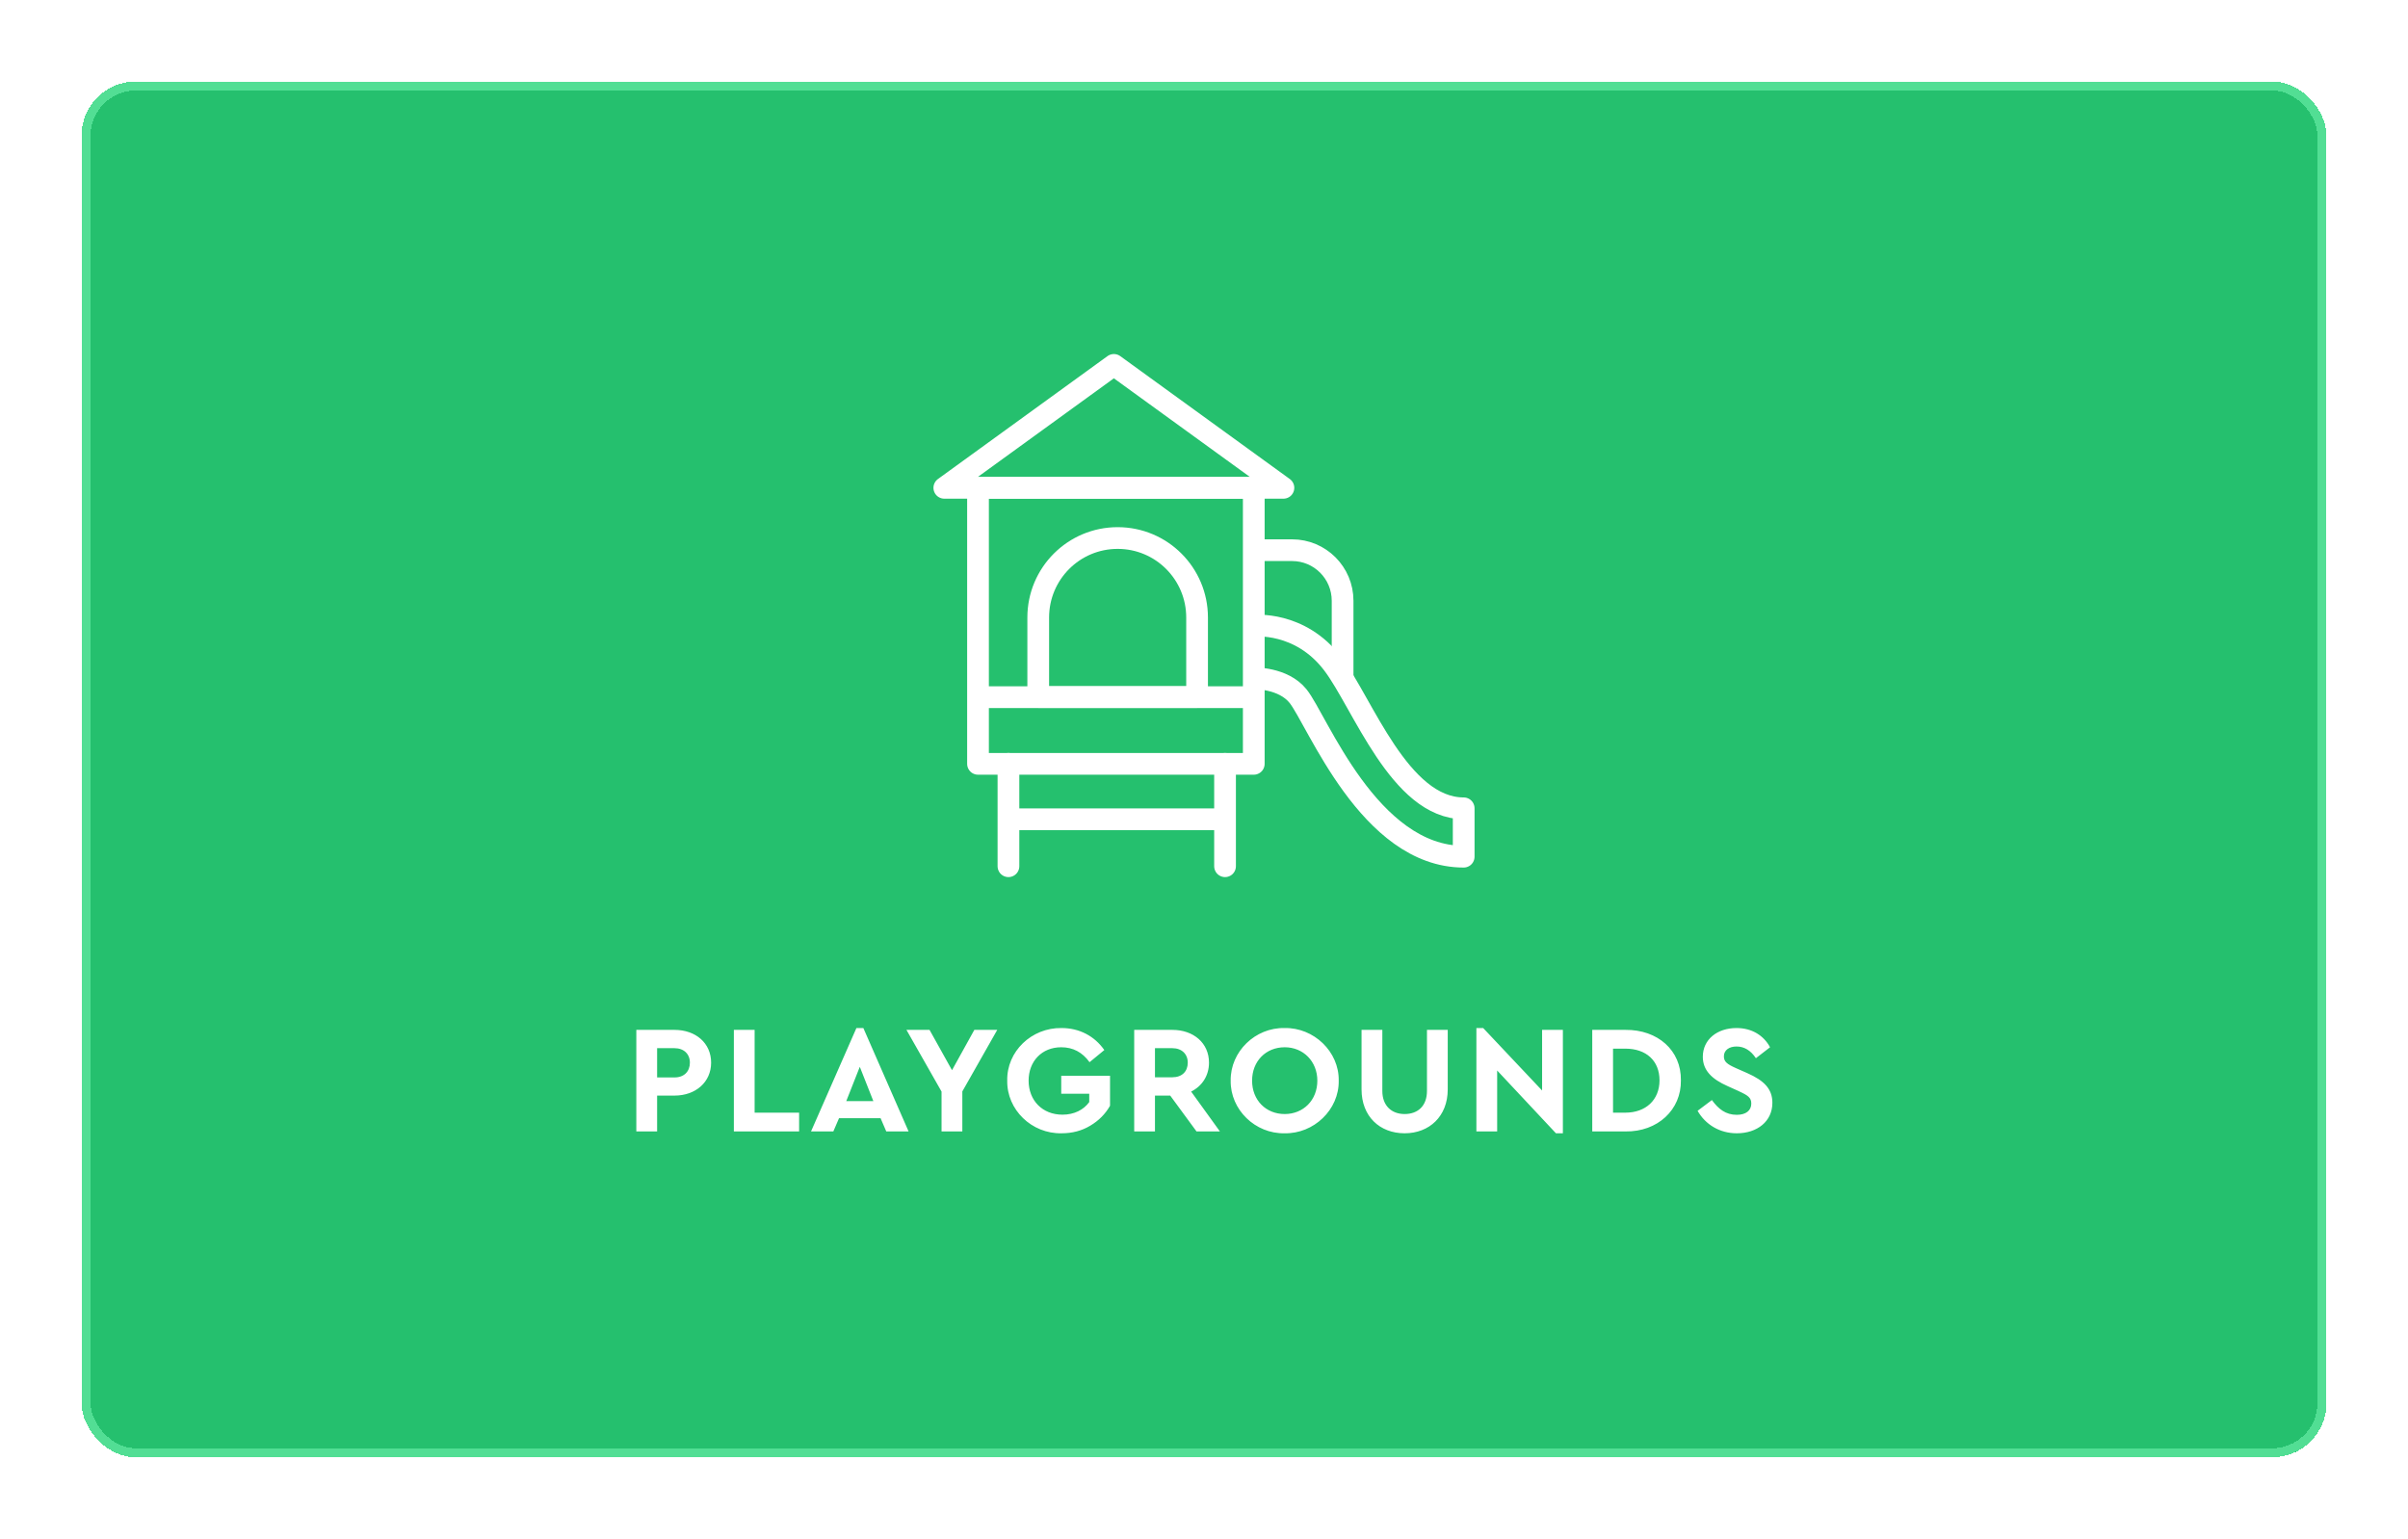 <svg width="133" height="85" viewBox="0 0 133 85" fill="none" xmlns="http://www.w3.org/2000/svg">
<g filter="url(#filter0_d_1_10)">
<rect x="4" y="4" width="124" height="76" rx="3" fill="#25C06E" shape-rendering="crispEdges"/>
<g clip-path="url(#clip0_1_10)">
<path d="M68.749 26.447H53.518V41.694H68.749V26.447Z" stroke="white" stroke-width="1.2" stroke-linejoin="round"/>
<path d="M51.657 26.447H70.387L61.022 19.657L51.657 26.447Z" stroke="white" stroke-width="1.2" stroke-linejoin="round"/>
<path d="M53.518 38.011H68.742" stroke="white" stroke-width="1.2" stroke-linejoin="round"/>
<path d="M55.199 41.694V47.35" stroke="white" stroke-width="1.2" stroke-linecap="round" stroke-linejoin="round"/>
<path d="M67.162 41.694V47.35" stroke="white" stroke-width="1.2" stroke-linecap="round" stroke-linejoin="round"/>
<path d="M55.199 44.757H67.162" stroke="white" stroke-width="1.2" stroke-linejoin="round"/>
<path d="M61.231 29.22C63.655 29.22 65.618 31.185 65.618 33.612V38.004H56.844V33.612C56.844 31.185 58.807 29.22 61.231 29.22V29.22Z" stroke="white" stroke-width="1.2" stroke-linejoin="round"/>
<path d="M68.742 29.892H70.863C72.407 29.892 73.655 31.142 73.655 32.687V36.927" stroke="white" stroke-width="1.2" stroke-linejoin="round"/>
<path d="M68.742 36.971C68.742 36.971 70.365 36.92 71.195 37.953C72.255 39.267 75.113 46.823 80.343 46.823V44.15C76.808 44.15 74.759 38.328 73.114 36.169C71.296 33.778 68.734 34.067 68.734 34.067" stroke="white" stroke-width="1.2" stroke-linejoin="round"/>
</g>
<path d="M34.646 62H35.794V60.02H36.754C37.927 60.02 38.777 59.272 38.777 58.2C38.777 57.121 37.927 56.39 36.754 56.39H34.646V62ZM35.794 59.017V57.401H36.754C37.273 57.401 37.604 57.724 37.604 58.2C37.604 58.685 37.289 59.017 36.754 59.017H35.794ZM40.033 62H43.637V60.963H41.18V56.39H40.033V62ZM48.451 62H49.684L47.185 56.288H46.802L44.295 62H45.527L45.842 61.269H48.137L48.451 62ZM47.737 60.325H46.241L46.989 58.43L47.737 60.325ZM54.581 56.39H53.315L52.082 58.617L50.841 56.39H49.566L51.504 59.798V62H52.652V59.79L54.581 56.39ZM55.132 59.195C55.106 60.801 56.483 62.136 58.132 62.102C58.719 62.102 59.246 61.966 59.713 61.685C60.189 61.405 60.555 61.031 60.81 60.581V58.923H58.115V59.917H59.662V60.377C59.348 60.81 58.829 61.074 58.183 61.074C57.07 61.074 56.313 60.283 56.313 59.195C56.313 58.124 57.044 57.35 58.115 57.35C58.761 57.35 59.28 57.623 59.679 58.175L60.495 57.504C59.951 56.73 59.118 56.288 58.132 56.288C56.475 56.263 55.098 57.58 55.132 59.195ZM66.879 62L65.29 59.798C65.902 59.492 66.276 58.914 66.276 58.2C66.276 57.121 65.426 56.39 64.253 56.39H62.145V62H63.292V60.02H64.134L65.587 62H66.879ZM63.292 57.401H64.253C64.771 57.401 65.103 57.724 65.103 58.2C65.103 58.685 64.788 59.008 64.253 59.008H63.292V57.401ZM67.474 59.195C67.449 60.801 68.834 62.136 70.449 62.102C72.064 62.136 73.467 60.801 73.441 59.195C73.467 57.589 72.064 56.254 70.449 56.288C68.834 56.254 67.449 57.589 67.474 59.195ZM72.26 59.195C72.26 60.275 71.486 61.039 70.458 61.039C69.421 61.039 68.656 60.275 68.656 59.195C68.656 58.115 69.421 57.35 70.458 57.35C71.486 57.35 72.26 58.133 72.26 59.195ZM74.702 59.679C74.702 61.167 75.705 62.102 77.082 62.102C78.442 62.102 79.462 61.167 79.462 59.679V56.39H78.315V59.764C78.315 60.581 77.822 61.039 77.082 61.039C76.36 61.039 75.85 60.581 75.85 59.764V56.39H74.702V59.679ZM84.674 56.39V59.739L81.419 56.288H81.045V62H82.192V58.634L85.439 62.102H85.822V56.39H84.674ZM87.444 62H89.28C91.057 62.026 92.366 60.801 92.34 59.178C92.366 57.52 91.057 56.373 89.28 56.39H87.444V62ZM88.592 60.963V57.427H89.272C90.419 57.427 91.159 58.09 91.159 59.178C91.159 60.258 90.402 60.963 89.272 60.963H88.592ZM93.262 60.861C93.695 61.617 94.477 62.102 95.429 62.102C96.551 62.102 97.393 61.447 97.393 60.419C97.393 59.663 96.951 59.195 96.007 58.779L95.37 58.498C94.894 58.285 94.715 58.15 94.715 57.852C94.715 57.504 95.013 57.308 95.412 57.308C95.837 57.308 96.194 57.52 96.483 57.954L97.265 57.35C96.917 56.705 96.271 56.288 95.412 56.288C94.35 56.288 93.551 56.917 93.551 57.877C93.551 58.626 94.052 59.11 94.911 59.492L95.514 59.764C96.05 60.011 96.228 60.13 96.228 60.462C96.228 60.844 95.931 61.082 95.429 61.082C94.817 61.082 94.418 60.767 94.052 60.266L93.262 60.861Z" fill="white"/>
<rect x="4.25" y="4.25" width="123.5" height="75.5" rx="2.75" stroke="#52DE94" stroke-width="0.5" shape-rendering="crispEdges"/>
</g>
<defs>
<filter id="filter0_d_1_10" x="0" y="0" width="133" height="85" filterUnits="userSpaceOnUse" color-interpolation-filters="sRGB">
<feFlood flood-opacity="0" result="BackgroundImageFix"/>
<feColorMatrix in="SourceAlpha" type="matrix" values="0 0 0 0 0 0 0 0 0 0 0 0 0 0 0 0 0 0 127 0" result="hardAlpha"/>
<feOffset dx="0.5" dy="0.5"/>
<feGaussianBlur stdDeviation="2.25"/>
<feComposite in2="hardAlpha" operator="out"/>
<feColorMatrix type="matrix" values="0 0 0 0 0 0 0 0 0 0 0 0 0 0 0 0 0 0 0.25 0"/>
<feBlend mode="normal" in2="BackgroundImageFix" result="effect1_dropShadow_1_10"/>
<feBlend mode="normal" in="SourceGraphic" in2="effect1_dropShadow_1_10" result="shape"/>
</filter>
<clipPath id="clip0_1_10">
<rect width="30" height="29" fill="white" transform="translate(51 19)"/>
</clipPath>
</defs>
</svg>
